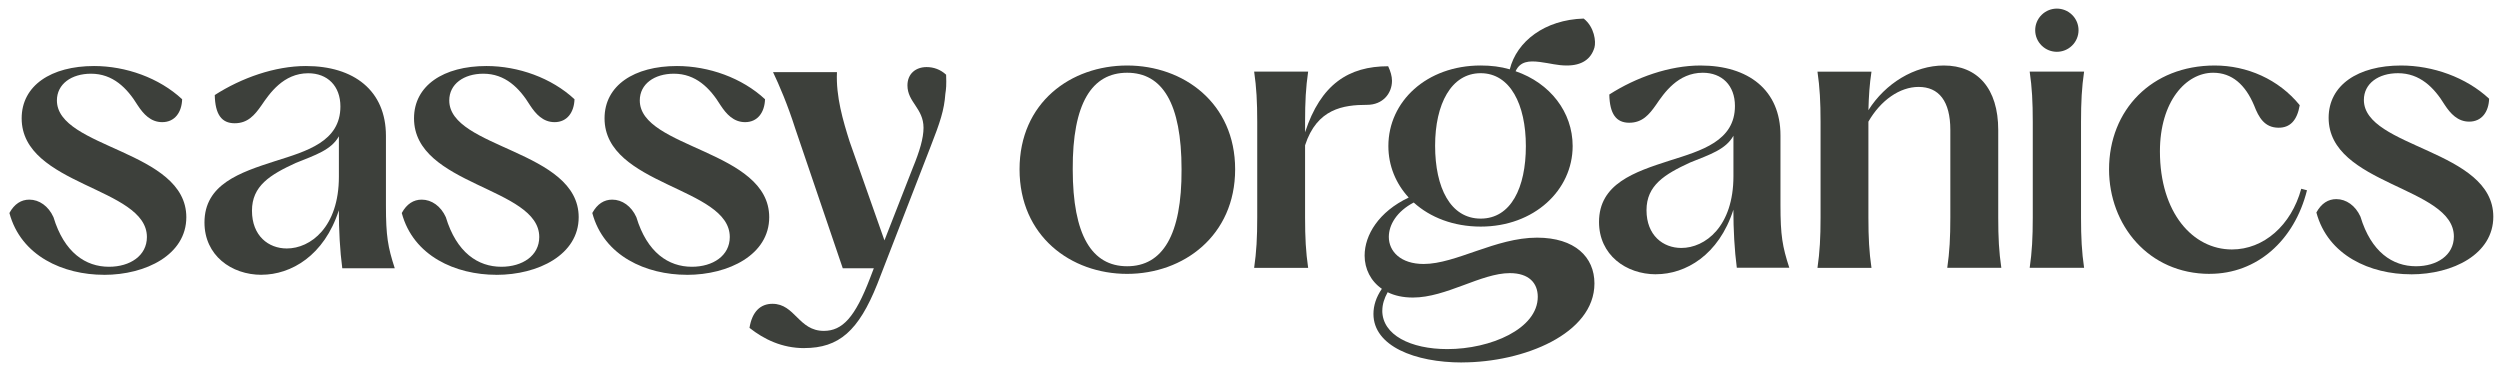 <svg width="232" height="34" viewBox="0 0 232 34" fill="none" xmlns="http://www.w3.org/2000/svg">
<path d="M9.651 25.502C5.884 25.502 1.94 23.767 0.873 19.766C1.336 18.918 1.973 18.526 2.721 18.526C3.643 18.526 4.499 19.127 4.962 20.153C5.959 23.445 7.948 24.756 10.114 24.756C12.07 24.756 13.633 23.73 13.633 21.995C13.633 17.355 2.01 17.248 2.01 10.981C2.01 7.936 4.747 6.127 8.729 6.127C11.677 6.127 14.77 7.223 16.903 9.209C16.866 10.412 16.229 11.335 15.055 11.335C13.988 11.335 13.314 10.589 12.781 9.778C11.784 8.151 10.47 6.84 8.444 6.84C6.633 6.84 5.281 7.796 5.281 9.321C5.281 13.784 17.291 13.924 17.291 20.158C17.291 23.627 13.558 25.506 9.651 25.506V25.502Z" fill="#3D403B"/>
<path d="M24.272 25.502C21.464 25.502 18.975 23.697 18.975 20.648C18.975 17.104 22.246 16.008 25.549 14.945C28.464 14.026 31.59 13.14 31.59 9.881C31.59 7.969 30.382 6.798 28.604 6.798C26.293 6.798 25.016 8.678 24.267 9.773C23.626 10.692 22.99 11.438 21.778 11.438C20.566 11.438 19.967 10.622 19.93 8.818C22.419 7.223 25.512 6.127 28.389 6.127C32.829 6.127 35.815 8.393 35.815 12.608V19.053C35.815 21.921 35.992 22.914 36.633 24.895H31.763C31.547 23.268 31.445 21.352 31.445 19.51C30.092 23.725 27.004 25.497 24.267 25.497L24.272 25.502ZM23.383 19.552C23.383 21.888 24.913 23.058 26.616 23.058C28.82 23.058 31.449 21.076 31.449 16.399V12.646C30.738 13.919 29.283 14.38 27.435 15.127C25.053 16.222 23.383 17.253 23.383 19.552Z" fill="#3D403B"/>
<path d="M46.061 25.502C42.295 25.502 38.35 23.767 37.284 19.766C37.747 18.918 38.383 18.526 39.132 18.526C40.054 18.526 40.91 19.127 41.373 20.153C42.37 23.445 44.358 24.756 46.525 24.756C48.48 24.756 50.043 23.73 50.043 21.995C50.043 17.355 38.421 17.248 38.421 10.981C38.421 7.936 41.158 6.127 45.14 6.127C48.087 6.127 51.18 7.223 53.314 9.209C53.276 10.412 52.64 11.335 51.465 11.335C50.399 11.335 49.725 10.589 49.192 9.778C48.195 8.151 46.88 6.84 44.854 6.84C43.044 6.84 41.691 7.796 41.691 9.321C41.691 13.784 53.702 13.924 53.702 20.158C53.702 23.627 49.968 25.506 46.061 25.506V25.502Z" fill="#3D403B"/>
<path d="M63.742 25.502C59.976 25.502 56.032 23.767 54.965 19.766C55.428 18.918 56.064 18.526 56.813 18.526C57.735 18.526 58.591 19.127 59.054 20.153C60.051 23.445 62.039 24.756 64.206 24.756C66.162 24.756 67.724 23.73 67.724 21.995C67.724 17.355 56.102 17.248 56.102 10.981C56.102 7.936 58.839 6.127 62.821 6.127C65.769 6.127 68.861 7.223 70.995 9.209C70.957 10.412 70.321 11.335 69.147 11.335C68.08 11.335 67.406 10.589 66.873 9.778C65.876 8.151 64.561 6.84 62.535 6.84C60.725 6.84 59.372 7.796 59.372 9.321C59.372 13.784 71.383 13.924 71.383 20.158C71.383 23.627 67.649 25.506 63.742 25.506V25.502Z" fill="#3D403B"/>
<path d="M74.633 32.305C72.57 32.305 70.899 31.489 69.552 30.426C69.8 28.901 70.581 28.193 71.685 28.193C73.781 28.193 74.104 30.706 76.448 30.706C78.189 30.706 79.351 29.436 80.736 25.823L81.09 24.895H78.208L73.8 11.932C73.089 9.699 72.308 7.894 71.737 6.691H77.67C77.562 8.957 78.24 11.223 78.844 13.135L82.077 22.307L84.707 15.579C85.348 14.021 85.703 12.818 85.703 11.857C85.703 10.053 84.211 9.484 84.211 7.927C84.211 6.831 84.992 6.225 85.989 6.225C86.63 6.225 87.266 6.439 87.8 6.933C87.837 7.927 87.8 8.244 87.729 8.705C87.622 10.23 87.233 11.363 86.377 13.559L81.417 26.351C79.677 30.706 77.861 32.301 74.628 32.301L74.633 32.305Z" fill="#3D403B"/>
<path d="M104.599 25.416C99.373 25.416 94.614 21.91 94.614 15.713C94.614 9.516 99.377 6.079 104.599 6.079C109.821 6.079 114.621 9.548 114.621 15.713C114.621 21.877 109.825 25.416 104.599 25.416ZM99.55 15.713C99.55 21.84 101.329 24.708 104.599 24.708C107.87 24.708 109.68 21.84 109.648 15.713C109.648 9.586 107.87 6.751 104.599 6.751C101.329 6.751 99.518 9.586 99.55 15.713Z" fill="#3D403B"/>
<path d="M116.385 24.851C116.6 23.364 116.671 22.053 116.671 20.174V11.319C116.671 9.44 116.6 8.13 116.385 6.642H121.396C121.181 8.13 121.111 9.44 121.111 11.319V12.275C122.566 7.813 125.163 6.148 128.822 6.148C129.037 6.61 129.177 7.067 129.177 7.496C129.177 8.666 128.326 9.729 126.866 9.729C124.662 9.729 122.211 10.084 121.111 13.483V20.179C121.111 22.058 121.181 23.368 121.396 24.856H116.385V24.851Z" fill="#3D403B"/>
<path d="M135.668 33.637C131.297 33.637 127.456 32.112 127.456 29.137C127.456 28.358 127.704 27.579 128.237 26.801C127.208 26.092 126.637 24.959 126.637 23.718C126.637 21.807 127.952 19.643 130.727 18.333C129.519 17.022 128.841 15.358 128.841 13.553C128.841 9.408 132.397 6.078 137.408 6.078C138.367 6.078 139.256 6.186 140.108 6.433C140.749 3.849 143.341 1.83 146.967 1.723C147.964 2.507 148.123 3.863 147.964 4.414C147.641 5.5 146.785 6.078 145.4 6.078C144.511 6.078 143.921 5.883 142.911 5.752C141.876 5.621 141.072 5.691 140.646 6.61C143.846 7.706 145.942 10.401 145.942 13.553C145.942 17.661 142.354 21.028 137.413 21.028C134.891 21.028 132.72 20.179 131.194 18.794C129.632 19.61 128.883 20.851 128.883 21.984C128.883 23.331 129.983 24.497 132.116 24.497C135.101 24.497 138.798 22.054 142.634 22.054C146.153 22.054 147.964 23.858 147.964 26.302C147.964 30.979 141.39 33.632 135.668 33.632V33.637ZM128.275 28.82C128.275 31.086 130.904 32.396 134.315 32.396C138.33 32.396 142.705 30.517 142.705 27.542C142.705 26.269 141.886 25.346 140.113 25.346C137.446 25.346 134.212 27.612 131.12 27.612C130.198 27.612 129.412 27.435 128.775 27.118C128.457 27.687 128.28 28.251 128.28 28.82H128.275ZM133.178 13.521C133.178 17.419 134.601 20.287 137.408 20.287C140.215 20.287 141.6 17.419 141.6 13.558C141.6 9.697 140.145 6.792 137.408 6.792C134.671 6.792 133.178 9.66 133.178 13.521Z" fill="#3D403B"/>
<path d="M153.685 25.454C150.878 25.454 148.389 23.649 148.389 20.6C148.389 17.056 151.659 15.96 154.963 14.897C157.878 13.978 161.003 13.092 161.003 9.833C161.003 7.921 159.796 6.751 158.018 6.751C155.707 6.751 154.429 8.63 153.681 9.726C153.04 10.644 152.403 11.39 151.191 11.39C149.98 11.39 149.381 10.574 149.343 8.77C151.832 7.175 154.925 6.079 157.803 6.079C162.243 6.079 165.228 8.345 165.228 12.561V19.005C165.228 21.873 165.406 22.866 166.047 24.848H161.176C160.961 23.22 160.858 21.304 160.858 19.462C159.506 23.677 156.418 25.449 153.681 25.449L153.685 25.454ZM152.796 19.504C152.796 21.84 154.326 23.01 156.029 23.01C158.233 23.01 160.863 21.029 160.863 16.352V12.598C160.152 13.871 158.696 14.333 156.848 15.079C154.467 16.174 152.796 17.205 152.796 19.504Z" fill="#3D403B"/>
<path d="M180.706 24.852C180.921 23.365 180.991 22.055 180.991 20.175V12.066C180.991 9.376 179.924 8.066 178.043 8.066C176.303 8.066 174.525 9.306 173.388 11.288V20.18C173.388 22.059 173.458 23.369 173.673 24.857H168.662C168.877 23.369 168.948 22.059 168.948 20.18V11.325C168.948 9.446 168.877 8.135 168.662 6.648H173.673C173.495 7.818 173.425 8.882 173.388 10.225C174.951 7.744 177.65 6.079 180.388 6.079C183.513 6.079 185.436 8.205 185.436 12.066V20.175C185.436 22.055 185.506 23.365 185.722 24.852H180.71H180.706Z" fill="#3D403B"/>
<path d="M188.355 24.852C188.571 23.364 188.641 22.054 188.641 20.175V11.32C188.641 9.441 188.571 8.13 188.355 6.643H193.404C193.189 8.13 193.119 9.441 193.119 11.32V20.175C193.119 22.054 193.189 23.364 193.404 24.852H188.355ZM189.474 1.369C190.255 0.609 191.5 0.609 192.281 1.369C193.091 2.157 193.091 3.449 192.281 4.237C191.5 4.997 190.255 4.997 189.474 4.237C188.664 3.449 188.664 2.157 189.474 1.369Z" fill="#3D403B"/>
<path d="M205.068 25.416C199.383 25.416 195.72 20.884 195.72 15.713C195.72 10.225 199.664 6.079 205.527 6.079C208.512 6.079 211.46 7.352 213.415 9.763C213.167 11.213 212.494 11.852 211.46 11.852C210.145 11.852 209.611 10.896 209.186 9.796C208.367 7.846 207.122 6.751 205.382 6.751C202.86 6.751 200.441 9.408 200.441 14.048C200.441 19.751 203.496 23.15 207.122 23.15C210.07 23.15 212.629 20.917 213.556 17.517L214.089 17.657C212.915 22.334 209.434 25.412 205.064 25.412L205.068 25.416Z" fill="#3D403B"/>
<path d="M223.738 25.454C219.972 25.454 216.027 23.719 214.96 19.718C215.424 18.87 216.06 18.478 216.809 18.478C217.73 18.478 218.587 19.079 219.05 20.105C220.046 23.397 222.035 24.708 224.201 24.708C226.157 24.708 227.72 23.682 227.72 21.947C227.72 17.308 216.097 17.2 216.097 10.933C216.097 7.888 218.835 6.079 222.816 6.079C225.764 6.079 228.857 7.175 230.99 9.161C230.953 10.364 230.317 11.288 229.142 11.288C228.076 11.288 227.402 10.542 226.868 9.73C225.872 8.103 224.557 6.793 222.531 6.793C220.72 6.793 219.368 7.748 219.368 9.273C219.368 13.736 231.379 13.876 231.379 20.11C231.379 23.579 227.645 25.459 223.738 25.459V25.454Z" fill="#3D403B"/>
</svg>
